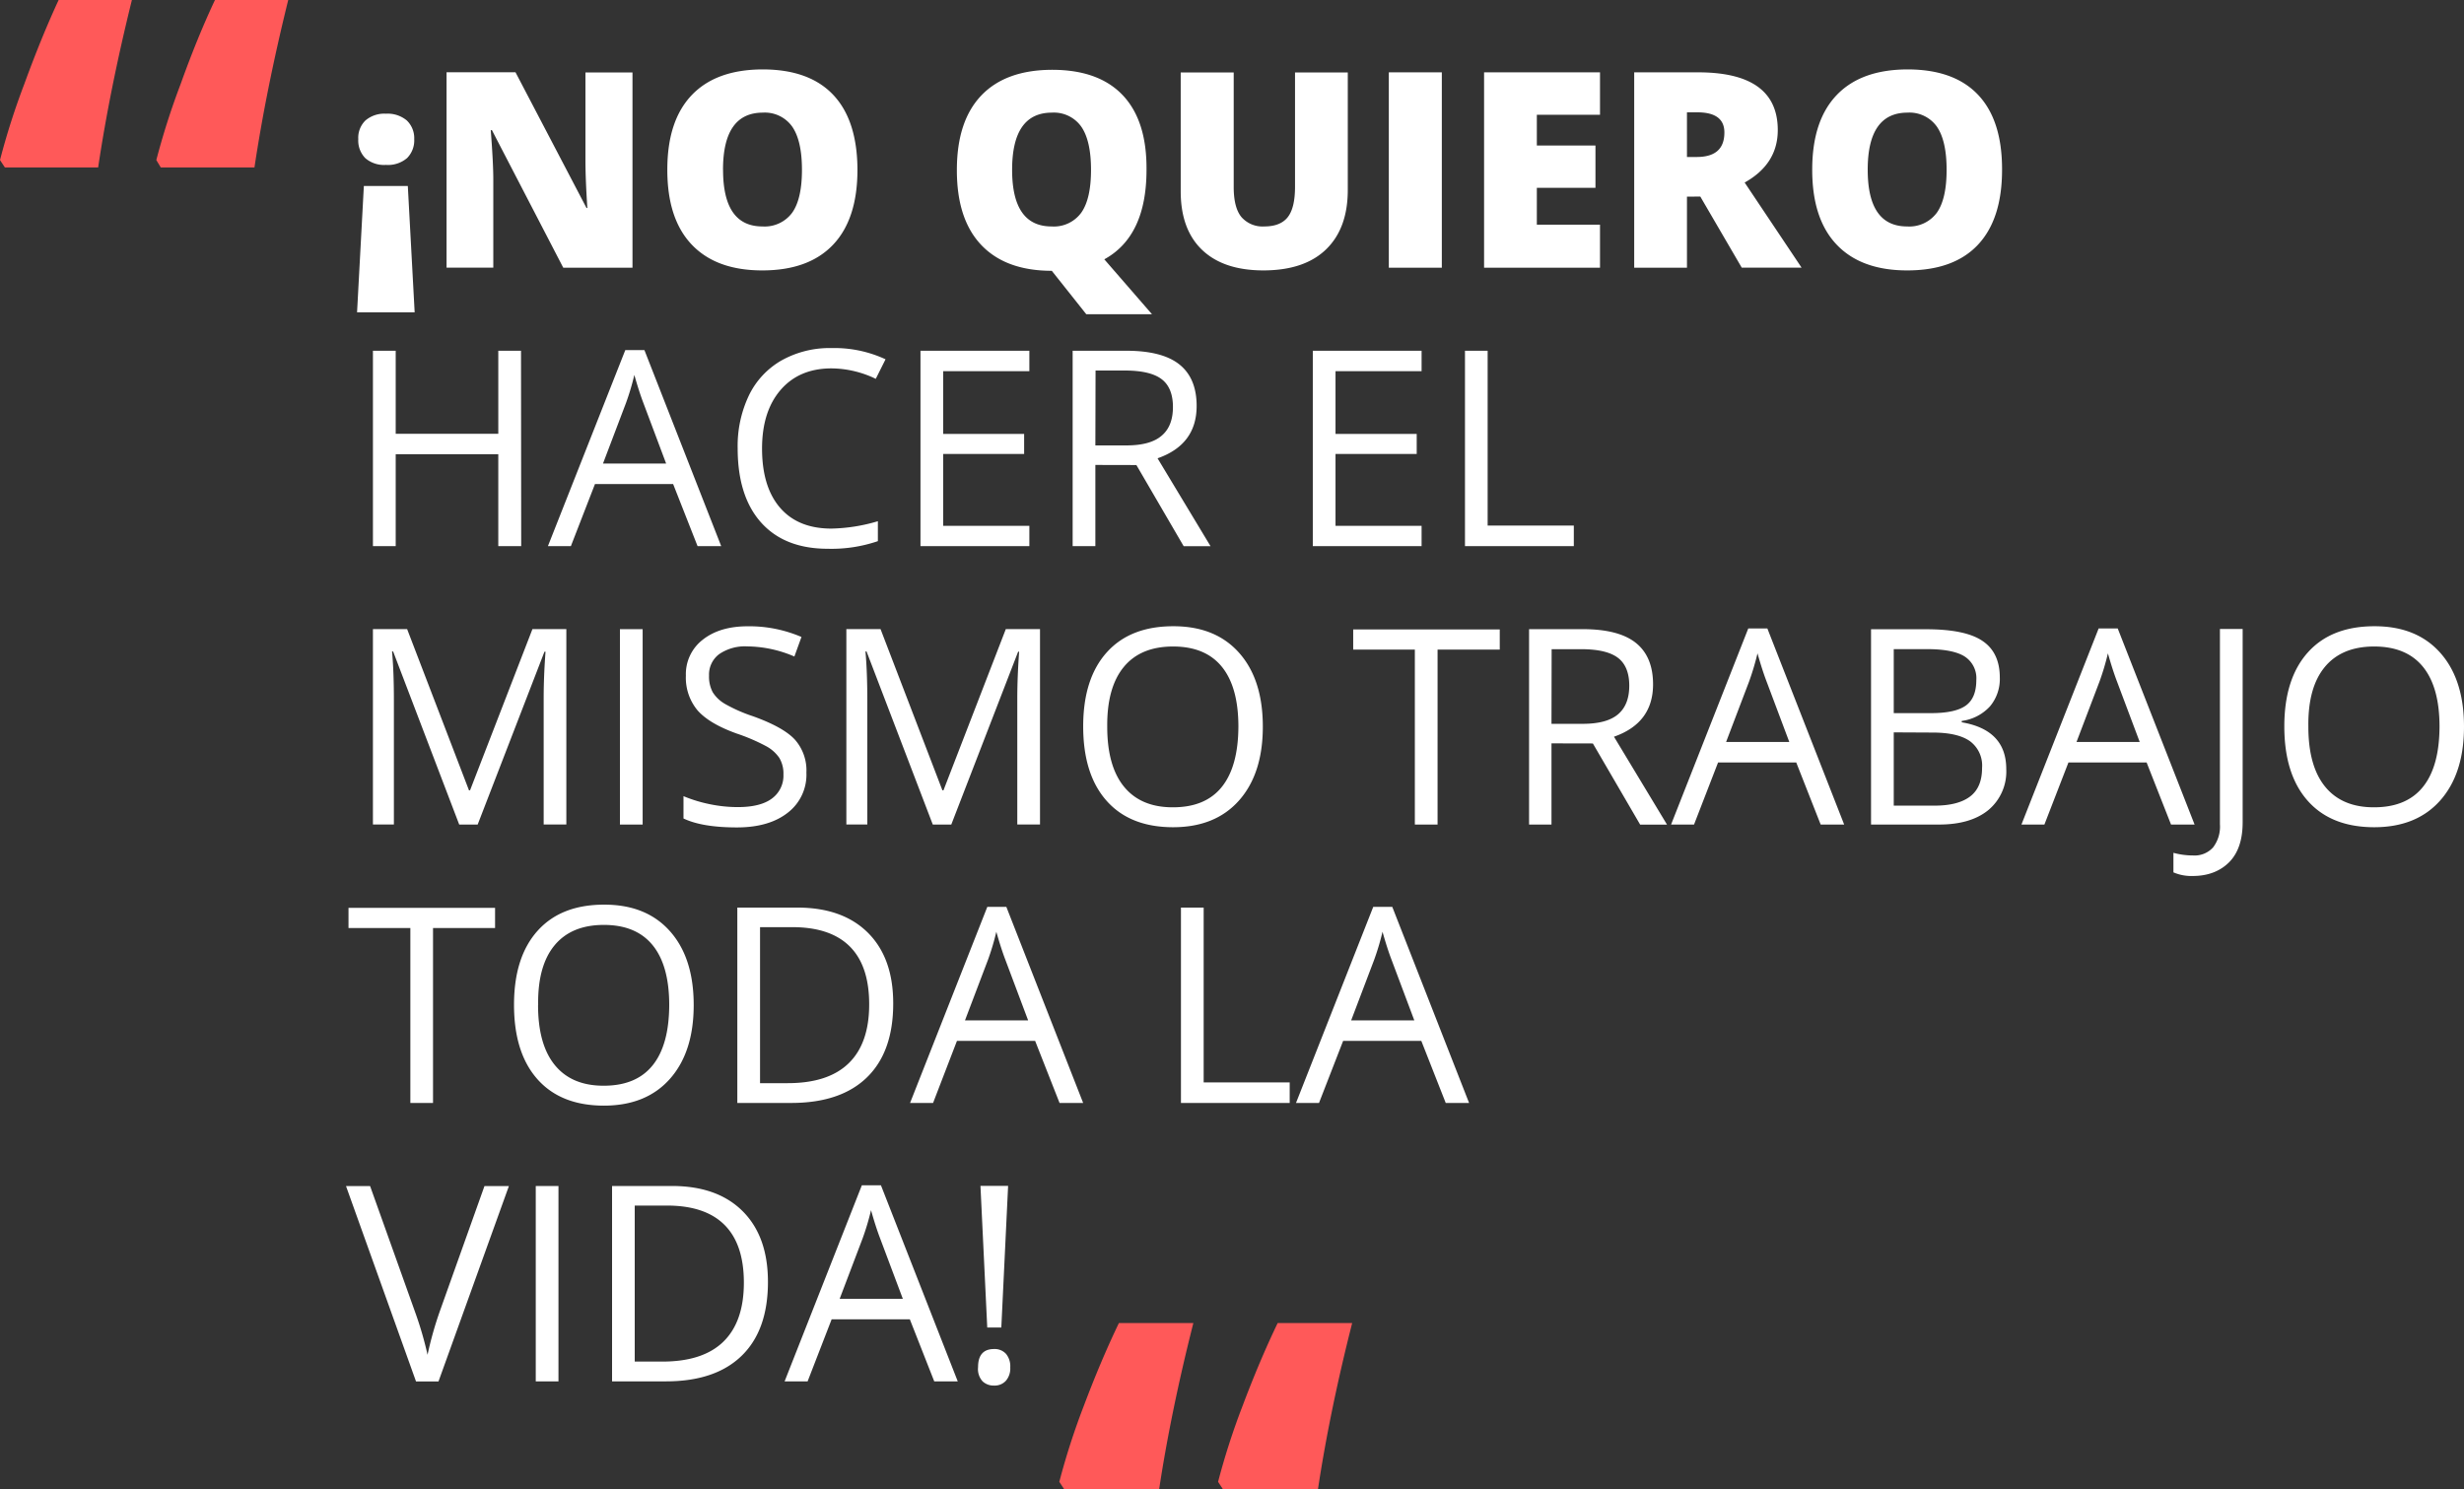 <svg xmlns="http://www.w3.org/2000/svg" viewBox="0 0 504.38 304.87"><rect x="0" y="0" width="504.38" height="304.87" fill="#333333" stroke="none"/><defs><style>.cls-1{fill:#ff5959}.cls-2{isolation:isolate}.cls-3{fill:#fff}</style></defs><g id="Calque_2" data-name="Calque 2"><g id="Calque_1-2" data-name="Calque 1"><g id="Groupe_330" data-name="Groupe 330"><g id="Groupe_272-7" data-name="Groupe 272-7"><path id="Tracé_204-13" data-name="Tracé 204-13" class="cls-1" d="M0 32.77a147.71 147.71 0 015-15.63Q8.42 7.74 12 0h15q-4.52 18.27-6.91 34.28H1zm32 0a150.88 150.88 0 015-15.63Q40.37 7.74 44 0h15q-4.51 18.27-6.91 34.28H32.91z"/></g><g id="_NO_QUIERO_HACER_EL_MISMO_TRABAJO_TODA_LA_VIDA_2" data-name="NO QUIERO HACER EL MISMO TRABAJO TODA LA VIDA 2" class="cls-2"><g class="cls-2"><path class="cls-3" d="M74.48 38.08h9l1.4 25.86H73.09zm10.31-9.6a5.12 5.12 0 01-1.46 3.88 6 6 0 01-4.33 1.4 5.84 5.84 0 01-4.22-1.38 5.15 5.15 0 01-1.44-3.9 4.94 4.94 0 011.48-3.83A5.93 5.93 0 0179 23.28a6.11 6.11 0 014.27 1.38 5 5 0 011.52 3.82zm44.68 26.33H115.3l-14.6-28.16h-.24c.34 4.43.52 7.81.52 10.14v18h-9.57v-40h14.11l14.54 27.79h.17q-.39-6-.39-9.71V14.83h9.63zm46.05-20.04q0 10.08-5 15.34t-14.5 5.25q-9.4 0-14.42-5.28t-5-15.37q0-10 5-15.24t14.51-5.26q9.54 0 14.46 5.22t4.95 15.34zm-27.51 0q0 11.59 8.06 11.59a7 7 0 006.09-2.81q2-2.82 2-8.78t-2-8.85a6.87 6.87 0 00-6-2.86q-8.16 0-8.16 11.71zm86.68 0q0 13.59-8.64 18.32l9.76 11.24h-13.45l-7.06-8.89q-9.41 0-14.43-5.28t-5-15.37q0-10 5-15.24t14.5-5.26q9.54 0 14.47 5.22t4.85 15.26zm-27.51 0q0 11.59 8.07 11.59a6.94 6.94 0 006.08-2.81q2-2.82 2-8.78t-2-8.85a6.87 6.87 0 00-6-2.86q-8.15 0-8.15 11.71zm68.71-19.94V38.9q0 7.85-4.44 12.15t-12.81 4.31q-8.17 0-12.56-4.19t-4.39-12V14.83h10.85V38.3q0 4.23 1.59 6.15a5.74 5.74 0 004.67 1.91q3.31 0 4.8-1.9c1-1.27 1.49-3.34 1.49-6.22V14.83zm8.4 39.98v-40h10.85v40zm43.23 0h-23.73v-40h23.73v8.69h-12.93v6.29h12v8.67h-12V46h12.93zm17.8-14.55v14.55h-10.8v-40h13.1q16.29 0 16.29 11.82 0 6.95-6.78 10.74l11.65 17.42h-12.25l-8.48-14.55zm0-8.12h2c3.78 0 5.66-1.67 5.66-5Q353 23 347.45 23h-2.13zm64.5 2.63q0 10.08-4.94 15.34t-14.5 5.25q-9.4 0-14.42-5.28t-5-15.37q0-10 5-15.24t14.51-5.26q9.54 0 14.46 5.22t4.89 15.34zm-27.5 0q0 11.59 8.06 11.59a7 7 0 006.09-2.81q2-2.82 2-8.78t-2-8.85a6.87 6.87 0 00-6-2.86q-8.16 0-8.15 11.71z"/></g><g class="cls-2"><path class="cls-3" d="M106.69 111.81H102V93H81v18.81h-4.66v-40H81v17h21v-17h4.65zm36.1 0l-5-12.71h-16l-4.93 12.71h-4.7L128 71.67h3.91l15.72 40.14zm-6.43-16.9l-4.65-12.38q-.9-2.36-1.86-5.77a51.22 51.22 0 01-1.72 5.77l-4.7 12.38zm33.85-19.49q-6.59 0-10.4 4.39t-3.82 12q0 7.86 3.68 12.13t10.49 4.28a35.5 35.5 0 009.54-1.51v4.08a29.36 29.36 0 01-10.25 1.56q-8.83 0-13.64-5.36T151 91.77a24.05 24.05 0 012.31-10.83 16.51 16.51 0 016.69-7.16 20.18 20.18 0 0110.27-2.52 24.8 24.8 0 0111 2.3l-2 4a21.22 21.22 0 00-9.06-2.14zm40.5 36.39h-22.29v-40h22.29V76h-17.64v12.84h16.57v4.1h-16.57v14.71h17.64zm13.51-16.62v16.62h-4.65v-40h11q7.35 0 10.87 2.82c2.34 1.88 3.51 4.7 3.51 8.48q0 7.92-8 10.72l10.85 18h-5.5l-9.68-16.62zm0-4h6.37q4.92 0 7.21-2c1.54-1.3 2.3-3.26 2.3-5.87s-.78-4.54-2.34-5.71-4.06-1.75-7.5-1.75h-6zM291 111.81h-22.27v-40H291V76h-17.62v12.84H290v4.1h-16.62v14.71H291zm8.88 0v-40h4.64v35.79h17.64v4.21z"/></g><g class="cls-2"><path class="cls-3" d="M94 168.81l-13.53-35.44h-.22c.26 2.81.38 6.15.38 10v25.43h-4.29v-40h7l12.66 33h.22l12.77-33h6.94v40h-4.64v-25.75c0-3 .12-6.16.38-9.62h-.22l-13.67 35.38zm32.9 0v-40h4.65v40zm38.17-10.64a9.8 9.8 0 01-3.83 8.23q-3.83 3-10.39 3-7.11 0-10.94-1.83V163a29 29 0 005.36 1.64 28.37 28.37 0 005.75.6c3.09 0 5.43-.58 7-1.76a5.81 5.81 0 002.35-4.91 6.25 6.25 0 00-.84-3.4 7.62 7.62 0 00-2.79-2.45 38.78 38.78 0 00-5.94-2.54q-5.58-2-8-4.73a10.44 10.44 0 01-2.4-7.14 8.89 8.89 0 013.48-7.36q3.47-2.73 9.18-2.73a27.07 27.07 0 0111 2.19l-1.45 4a24.88 24.88 0 00-9.63-2.07 9.32 9.32 0 00-5.76 1.58 5.22 5.22 0 00-2.08 4.4 6.75 6.75 0 00.76 3.41 7.21 7.21 0 002.59 2.43 31.46 31.46 0 005.56 2.45q6.28 2.24 8.66 4.81a9.51 9.51 0 012.36 6.75zm25.87 10.64l-13.56-35.44h-.22q.38 4.22.38 10v25.43h-4.29v-40h7l12.66 33h.22l12.76-33h7v40h-4.65v-25.75q0-4.43.38-9.62h-.21l-13.68 35.38zm67.56-20.04q0 9.6-4.85 15.09t-13.49 5.5q-8.83 0-13.63-5.4t-4.8-15.25q0-9.75 4.81-15.13t13.67-5.37q8.61 0 13.45 5.46t4.84 15.1zm-31.85 0q0 8.11 3.46 12.32t10 4.19q6.65 0 10-4.18t3.39-12.33q0-8.07-3.37-12.24t-10-4.17q-6.65 0-10.1 4.2t-3.38 12.21zm67.62 20.04h-4.65V133H277v-4.13h30V133h-12.73zm23.32-16.62v16.62H313v-40h11q7.35 0 10.87 2.82c2.34 1.88 3.51 4.7 3.51 8.48q0 7.92-8 10.72l10.86 18h-5.5l-9.68-16.62zm0-4H324q4.92 0 7.21-1.95c1.54-1.3 2.3-3.26 2.3-5.87s-.78-4.54-2.34-5.71-4.06-1.75-7.5-1.75h-6.05zm55.1 20.62l-5-12.71h-16l-4.92 12.71h-4.7l15.8-40.14h3.91l15.72 40.14zm-6.42-16.9l-4.65-12.38q-.9-2.35-1.86-5.77a53.39 53.39 0 01-1.72 5.77l-4.71 12.38zM383 128.83h11.29q8 0 11.51 2.38c2.38 1.59 3.56 4.1 3.56 7.52a8.71 8.71 0 01-2 5.87 9.51 9.51 0 01-5.79 3v.28q9.11 1.55 9.11 9.57a10.27 10.27 0 01-3.62 8.36q-3.63 3-10.13 3H383zm4.65 17.17h7.65q4.93 0 7.09-1.54t2.16-5.21a5.28 5.28 0 00-2.41-4.86c-1.6-1-4.16-1.49-7.66-1.49h-6.83zm0 3.94v15H396c3.23 0 5.65-.63 7.29-1.88s2.44-3.2 2.44-5.86a6.21 6.21 0 00-2.5-5.47q-2.5-1.75-7.61-1.75zm56.76 18.87l-5-12.71h-16l-4.92 12.71h-4.7l15.8-40.14h3.91l15.73 40.14zm-6.41-16.9l-4.65-12.38q-.9-2.35-1.86-5.77a51.22 51.22 0 01-1.72 5.77l-4.71 12.38z"/><path class="cls-3" d="M448.9 179.34a9.21 9.21 0 01-4-.74v-4a15.11 15.11 0 004 .54 5.09 5.09 0 004.11-1.64 7 7 0 001.41-4.73v-40h4.65v39.6c0 3.46-.87 6.15-2.62 8s-4.27 2.97-7.55 2.97zm55.48-30.57q0 9.6-4.85 15.09t-13.5 5.5q-8.83 0-13.63-5.4t-4.8-15.25q0-9.75 4.81-15.13t13.68-5.37q8.61 0 13.45 5.46t4.84 15.1zm-31.86 0q0 8.11 3.46 12.32t10 4.19q6.64 0 10-4.18t3.39-12.33q0-8.07-3.38-12.24t-10-4.17q-6.64 0-10.11 4.2t-3.36 12.21z"/></g><g class="cls-2"><path class="cls-3" d="M88.64 225.81H84V190H71.34v-4.13h30V190h-12.7zM142 205.77q0 9.6-4.85 15.09t-13.5 5.5q-8.83 0-13.63-5.4t-4.8-15.25q0-9.75 4.81-15.13t13.68-5.37q8.61 0 13.45 5.46t4.84 15.1zm-31.86 0q0 8.11 3.46 12.32t10 4.19q6.64 0 10-4.18t3.39-12.33q0-8.07-3.38-12.24t-10-4.17q-6.65 0-10.11 4.2t-3.34 12.21zm72.7-.33q0 9.9-5.37 15.13T162 225.81h-11.07v-40h12.25q9.33 0 14.5 5.17t5.16 14.46zm-4.92.16q0-7.82-3.92-11.78t-11.66-4h-6.76v31.94h5.66q8.31 0 12.5-4.09t4.18-12.07zm38.97 20.21l-5-12.71h-16L191 225.81h-4.71l15.81-40.14h3.9l15.72 40.14zm-6.43-16.9l-4.65-12.38q-.9-2.35-1.86-5.77a51.22 51.22 0 01-1.72 5.77l-4.7 12.38zm31.28 16.9v-40h4.65v35.79H264v4.21zm54.2 0l-5-12.71h-16L270 225.81h-4.71l15.81-40.14h3.9l15.72 40.14zm-6.43-16.9l-4.65-12.38q-.9-2.35-1.86-5.77a51.22 51.22 0 01-1.72 5.77l-4.7 12.38z"/></g><g class="cls-2"><path class="cls-3" d="M99.17 242.83h5l-14.41 40h-4.6l-14.33-40h4.93L85 268.7a72 72 0 012.52 8.67 72.42 72.42 0 012.48-8.83zm10.5 39.98v-40h4.65v40zm47.53-20.37q0 9.9-5.38 15.13t-15.46 5.24h-11.07v-40h12.25q9.32 0 14.49 5.17t5.17 14.46zm-4.93.16q0-7.82-3.92-11.78t-11.66-4h-6.76v31.94h5.66q8.32 0 12.5-4.09t4.18-12.07zm38.97 20.21l-5-12.71h-16l-4.92 12.71h-4.71l15.81-40.14h3.91l15.72 40.14zm-6.43-16.9l-4.65-12.38q-.9-2.35-1.86-5.77a51.22 51.22 0 01-1.72 5.77l-4.7 12.38zm15.4 14q0-3.72 3.28-3.72a3.13 3.13 0 012.45 1 4 4 0 01.86 2.76 3.87 3.87 0 01-.88 2.72 3.08 3.08 0 01-2.43 1 3.29 3.29 0 01-2.35-.86 3.71 3.71 0 01-.93-2.9zm4.76-8.12h-2.88l-1.39-29h5.66z"/></g></g><g id="Groupe_273-7" data-name="Groupe 273-7"><path id="Tracé_204-14" data-name="Tracé 204-14" class="cls-1" d="M216.84 303.38a145.43 145.43 0 015-15.51q3.51-9.33 7.2-17h15.24q-4.59 18.12-7 34h-19.46zm32.5 0a145.43 145.43 0 015-15.51q3.51-9.33 7.2-17h15.25q-4.6 18.12-7 34h-19.47z"/></g></g></g></g></svg>